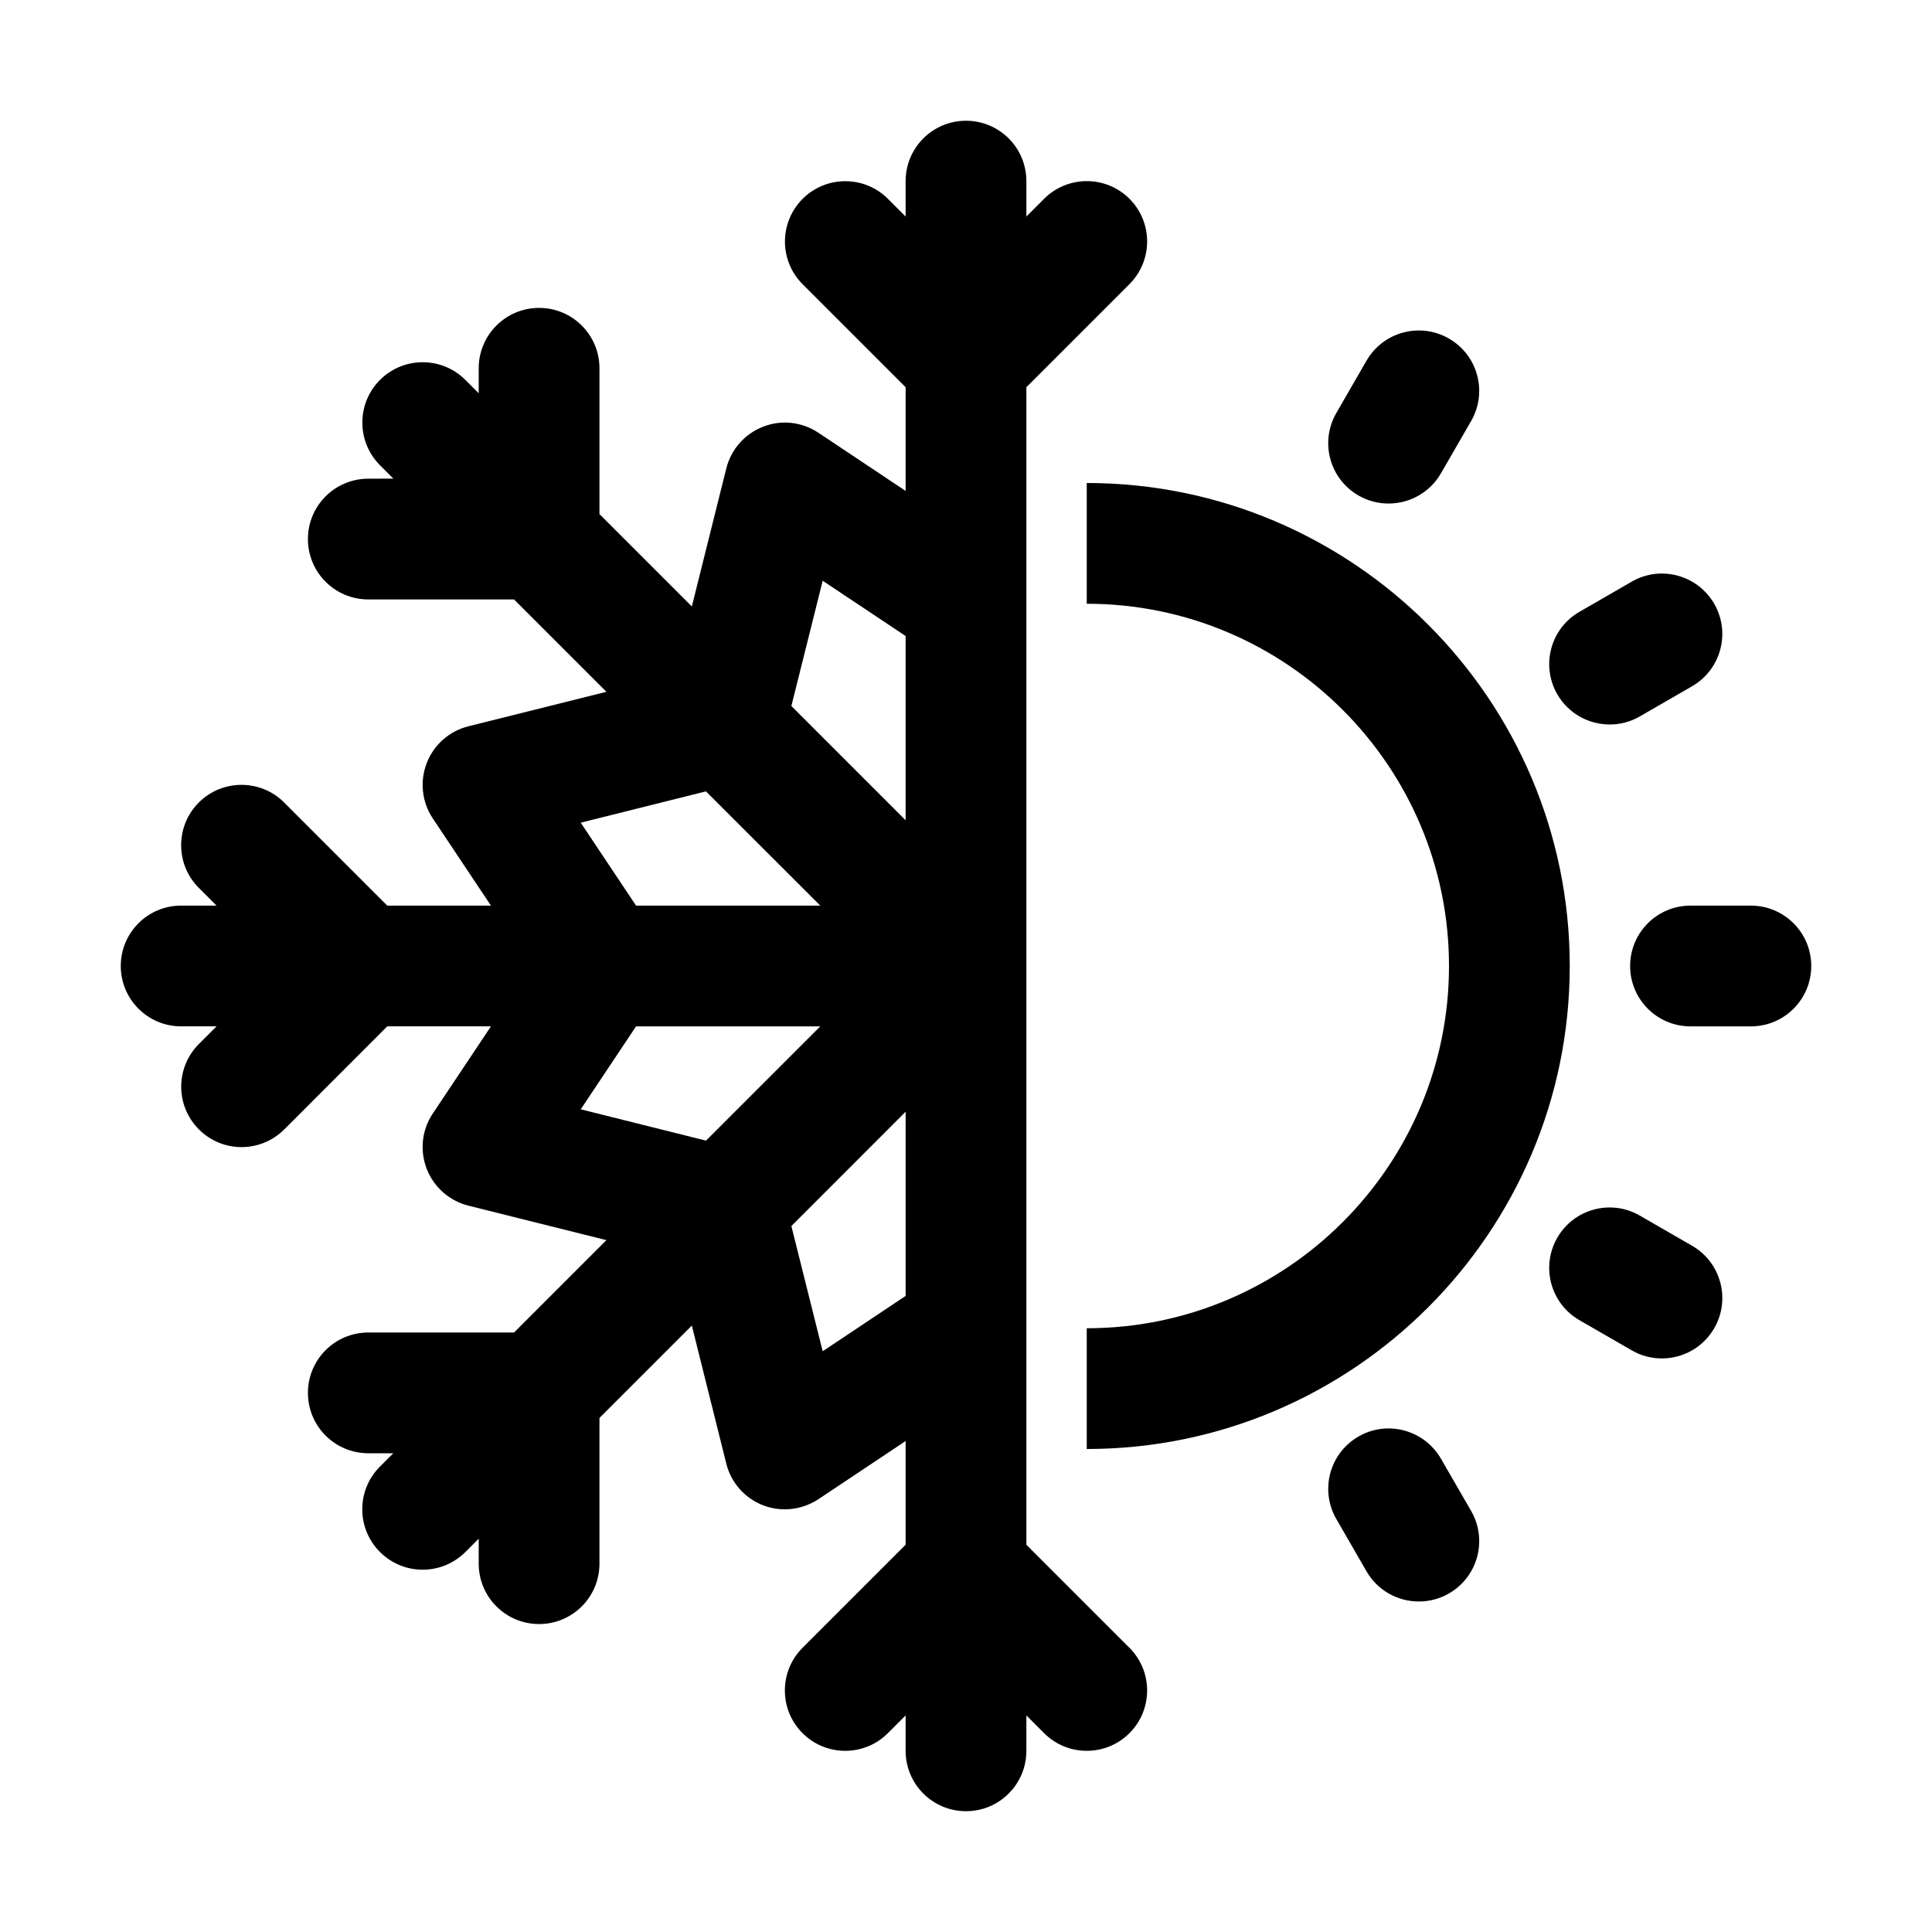 <svg width="100%" height="100%" version="1.1" viewBox="0 0 100 100" xmlns="http://www.w3.org/2000/svg" id="1028686138" class="svg u_1028686138" data-icon-custom="true"> <g> <path d="m56.25 68.75v6.25c13.785 0 25-11.215 25-25s-11.215-25-25-25v6.25c10.34 0 18.75 8.41 18.75 18.75s-8.41 18.75-18.75 18.75z"></path> 
 <path d="m90.625 46.875h-3.125c-1.727 0-3.125 1.398-3.125 3.125s1.398 3.125 3.125 3.125h3.125c1.727 0 3.125-1.398 3.125-3.125s-1.398-3.125-3.125-3.125z"></path> 
 <path d="m83.316 37.5c0.531 0 1.066-0.133 1.559-0.418l2.707-1.562c1.496-0.863 2.008-2.773 1.145-4.269-0.867-1.496-2.777-2.008-4.269-1.145l-2.707 1.562c-1.496 0.863-2.008 2.773-1.145 4.269 0.582 1.004 1.629 1.562 2.711 1.562z"></path> 
 <path d="m70.312 25.645c0.492 0.285 1.027 0.418 1.559 0.418 1.082 0 2.129-0.559 2.711-1.562l1.562-2.707c0.863-1.496 0.352-3.406-1.145-4.269-1.492-0.863-3.406-0.352-4.269 1.145l-1.562 2.707c-0.863 1.496-0.352 3.406 1.145 4.269z"></path> 
 <path d="m74.582 75.5c-0.867-1.496-2.781-2.008-4.269-1.145-1.496 0.863-2.008 2.773-1.145 4.269l1.562 2.707c0.578 1.004 1.629 1.562 2.711 1.562 0.531 0 1.066-0.133 1.559-0.418 1.496-0.863 2.008-2.773 1.145-4.269z"></path> 
 <path d="m87.582 64.48-2.707-1.562c-1.492-0.863-3.406-0.352-4.269 1.145s-0.352 3.406 1.145 4.269l2.707 1.562c0.492 0.285 1.027 0.418 1.559 0.418 1.082 0 2.129-0.559 2.711-1.562 0.863-1.496 0.352-3.406-1.145-4.269z"></path> 
 <path d="m53.125 79.957v-59.914l5.336-5.336c1.219-1.219 1.219-3.199 0-4.418s-3.199-1.219-4.418 0l-0.918 0.918v-1.832c0-1.727-1.398-3.125-3.125-3.125s-3.125 1.398-3.125 3.125v1.832l-0.914-0.914c-1.219-1.219-3.199-1.219-4.418 0s-1.219 3.199 0 4.418l5.332 5.332v5.367l-4.516-3.012c-0.852-0.566-1.922-0.684-2.859-0.312-0.949 0.367-1.66 1.172-1.906 2.156l-1.785 7.148-4.781-4.781v-7.547c0-1.727-1.398-3.125-3.125-3.125-1.727 0-3.125 1.398-3.125 3.125v1.293l-0.691-0.691c-1.219-1.219-3.199-1.219-4.418 0s-1.219 3.199 0 4.418l0.691 0.691-1.297 0.004c-1.727 0-3.125 1.398-3.125 3.125 0 1.727 1.398 3.125 3.125 3.125h7.543l4.781 4.781-7.144 1.785c-0.984 0.246-1.793 0.957-2.156 1.906-0.367 0.949-0.25 2.016 0.312 2.859l3.012 4.516h-5.367l-5.336-5.336c-1.219-1.219-3.199-1.219-4.418 0s-1.219 3.199 0 4.418l0.918 0.918h-1.832c-1.727 0-3.125 1.398-3.125 3.125s1.398 3.125 3.125 3.125h1.832l-0.914 0.914c-1.219 1.219-1.219 3.199 0 4.418 0.609 0.613 1.406 0.918 2.207 0.918s1.598-0.305 2.211-0.914l5.332-5.336h5.367l-3.012 4.516c-0.566 0.844-0.68 1.91-0.312 2.859 0.367 0.949 1.172 1.656 2.156 1.906l7.144 1.785-4.781 4.781h-7.543c-1.727 0-3.125 1.398-3.125 3.125 0 1.727 1.398 3.125 3.125 3.125h1.293l-0.691 0.691c-1.219 1.219-1.219 3.199 0 4.418 0.613 0.613 1.41 0.918 2.211 0.918s1.598-0.305 2.211-0.914l0.691-0.691v1.293c0 1.727 1.398 3.125 3.125 3.125 1.727 0 3.125-1.398 3.125-3.125v-7.543l4.781-4.781 1.785 7.148c0.242 0.984 0.957 1.789 1.906 2.156 0.363 0.137 0.742 0.207 1.125 0.207 0.605 0 1.211-0.18 1.734-0.523l4.516-3.012v5.367l-5.336 5.336c-1.219 1.219-1.219 3.199 0 4.418s3.199 1.219 4.418 0l0.918-0.918v1.832c0 1.727 1.398 3.125 3.125 3.125s3.125-1.398 3.125-3.125v-1.832l0.914 0.914c0.613 0.613 1.41 0.918 2.211 0.918s1.598-0.305 2.211-0.914c1.219-1.219 1.219-3.199 0-4.418zm-10.543-49.898 4.293 2.863v9.535l-5.914-5.914zm-12.523 12.523 6.481-1.621 5.918 5.914h-9.535zm0 14.836 2.863-4.293h9.535l-5.914 5.914zm12.523 12.523-1.621-6.481 5.914-5.918v9.535z"></path> 
</g> 
</svg>